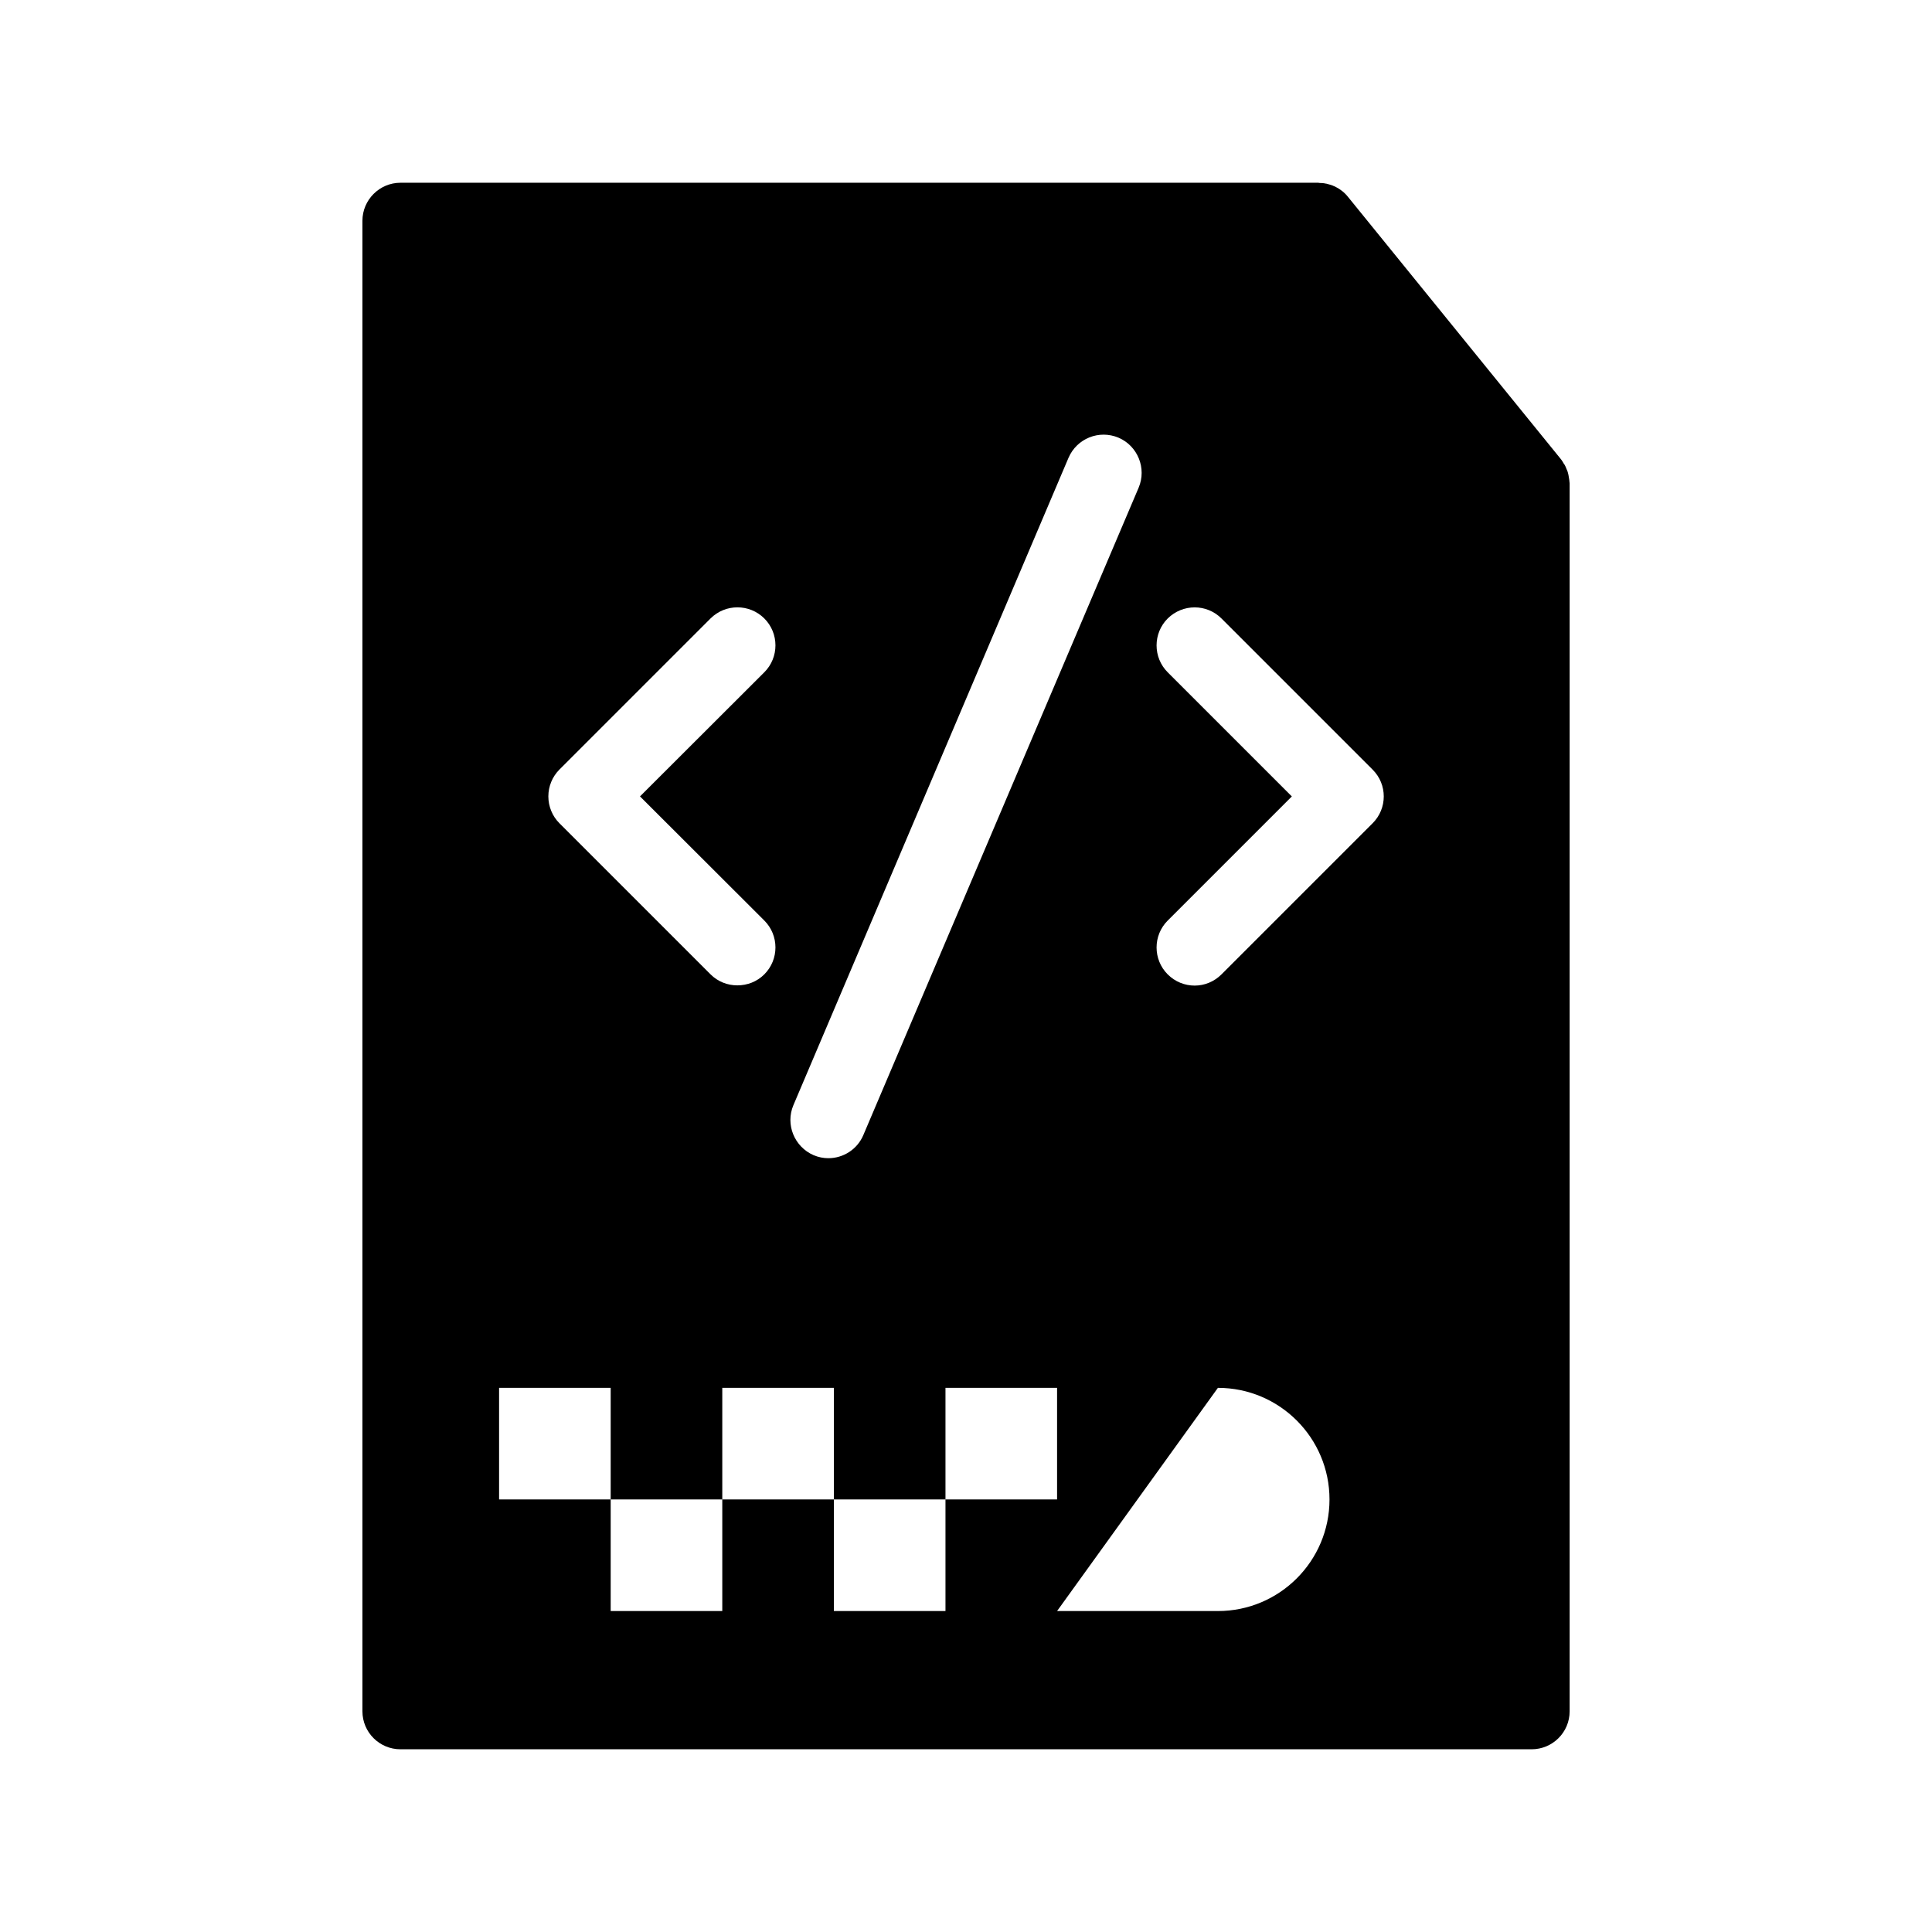 <?xml version="1.0" encoding="UTF-8"?>
<!-- Uploaded to: SVG Find, www.svgrepo.com, Generator: SVG Find Mixer Tools -->
<svg fill="#000000" width="800px" height="800px" version="1.1" viewBox="144 144 512 512" xmlns="http://www.w3.org/2000/svg">
 <path d="m559.91 271.63c0-0.301-0.051-0.555-0.102-0.855-0.051-0.301-0.102-0.605-0.152-0.906-0.051-0.301-0.152-0.605-0.25-0.957-0.102-0.203-0.203-0.453-0.301-0.707-0.102-0.301-0.25-0.656-0.453-1.008-0.051-0.102-0.152-0.25-0.25-0.352-0.203-0.402-0.453-0.754-0.707-1.109l-56.477-69.578c-0.957-1.207-2.168-2.113-3.426-2.719-0.051-0.051-0.102-0.051-0.152-0.051-0.605-0.301-1.258-0.504-1.914-0.656-0.051-0.051-0.152-0.051-0.25-0.051-0.656-0.152-1.258-0.203-1.914-0.203-0.051 0-0.102-0.051-0.152-0.051l-243.29 0.004c-5.543 0-10.078 4.535-10.078 10.078v394.99c0 5.594 4.535 10.078 10.078 10.078h299.77c5.543 0 10.078-4.484 10.078-10.078v-325.41c0-0.152-0.051-0.305-0.051-0.453zm-205.65 165.25 72.902-171.55c2.215-5.141 8.113-7.508 13.25-5.34 5.09 2.168 7.508 8.113 5.34 13.25l-72.953 171.55c-1.613 3.828-5.34 6.144-9.27 6.144-1.309 0-2.621-0.25-3.93-0.805-5.09-2.219-7.508-8.113-5.34-13.25zm-62.02-88.926 40.055-40.055c3.93-3.93 10.328-3.93 14.258 0 3.93 3.93 3.93 10.328 0 14.258l-32.949 32.898 32.949 32.898c3.93 3.93 3.93 10.328 0 14.258-1.965 1.965-4.535 2.922-7.152 2.922-2.57 0-5.141-0.957-7.106-2.922l-40.055-40.055c-1.863-1.863-2.922-4.434-2.922-7.106 0-2.664 1.059-5.231 2.922-7.098zm102.32 222.99h-29.574v-29.574h-29.574v29.574h-29.574v-29.574h-29.574v-29.574h29.574v29.574h29.574v-29.574h29.574v29.574h29.574v-29.574h29.574v29.574h-29.574zm72.195 0h-42.621l42.621-59.148c16.324 0 29.574 13.25 29.574 29.574 0 16.324-13.25 29.574-29.574 29.574zm41.008-208.78-40.055 40.055c-1.965 1.965-4.535 2.973-7.106 2.973-2.621 0-5.188-1.008-7.152-2.973-3.93-3.93-3.93-10.328 0-14.258l32.898-32.898-32.898-32.898c-3.93-3.93-3.93-10.328 0-14.258 3.981-3.93 10.328-3.93 14.258 0l40.055 40.055c3.93 3.922 3.93 10.273 0 14.203z"/>
</svg>